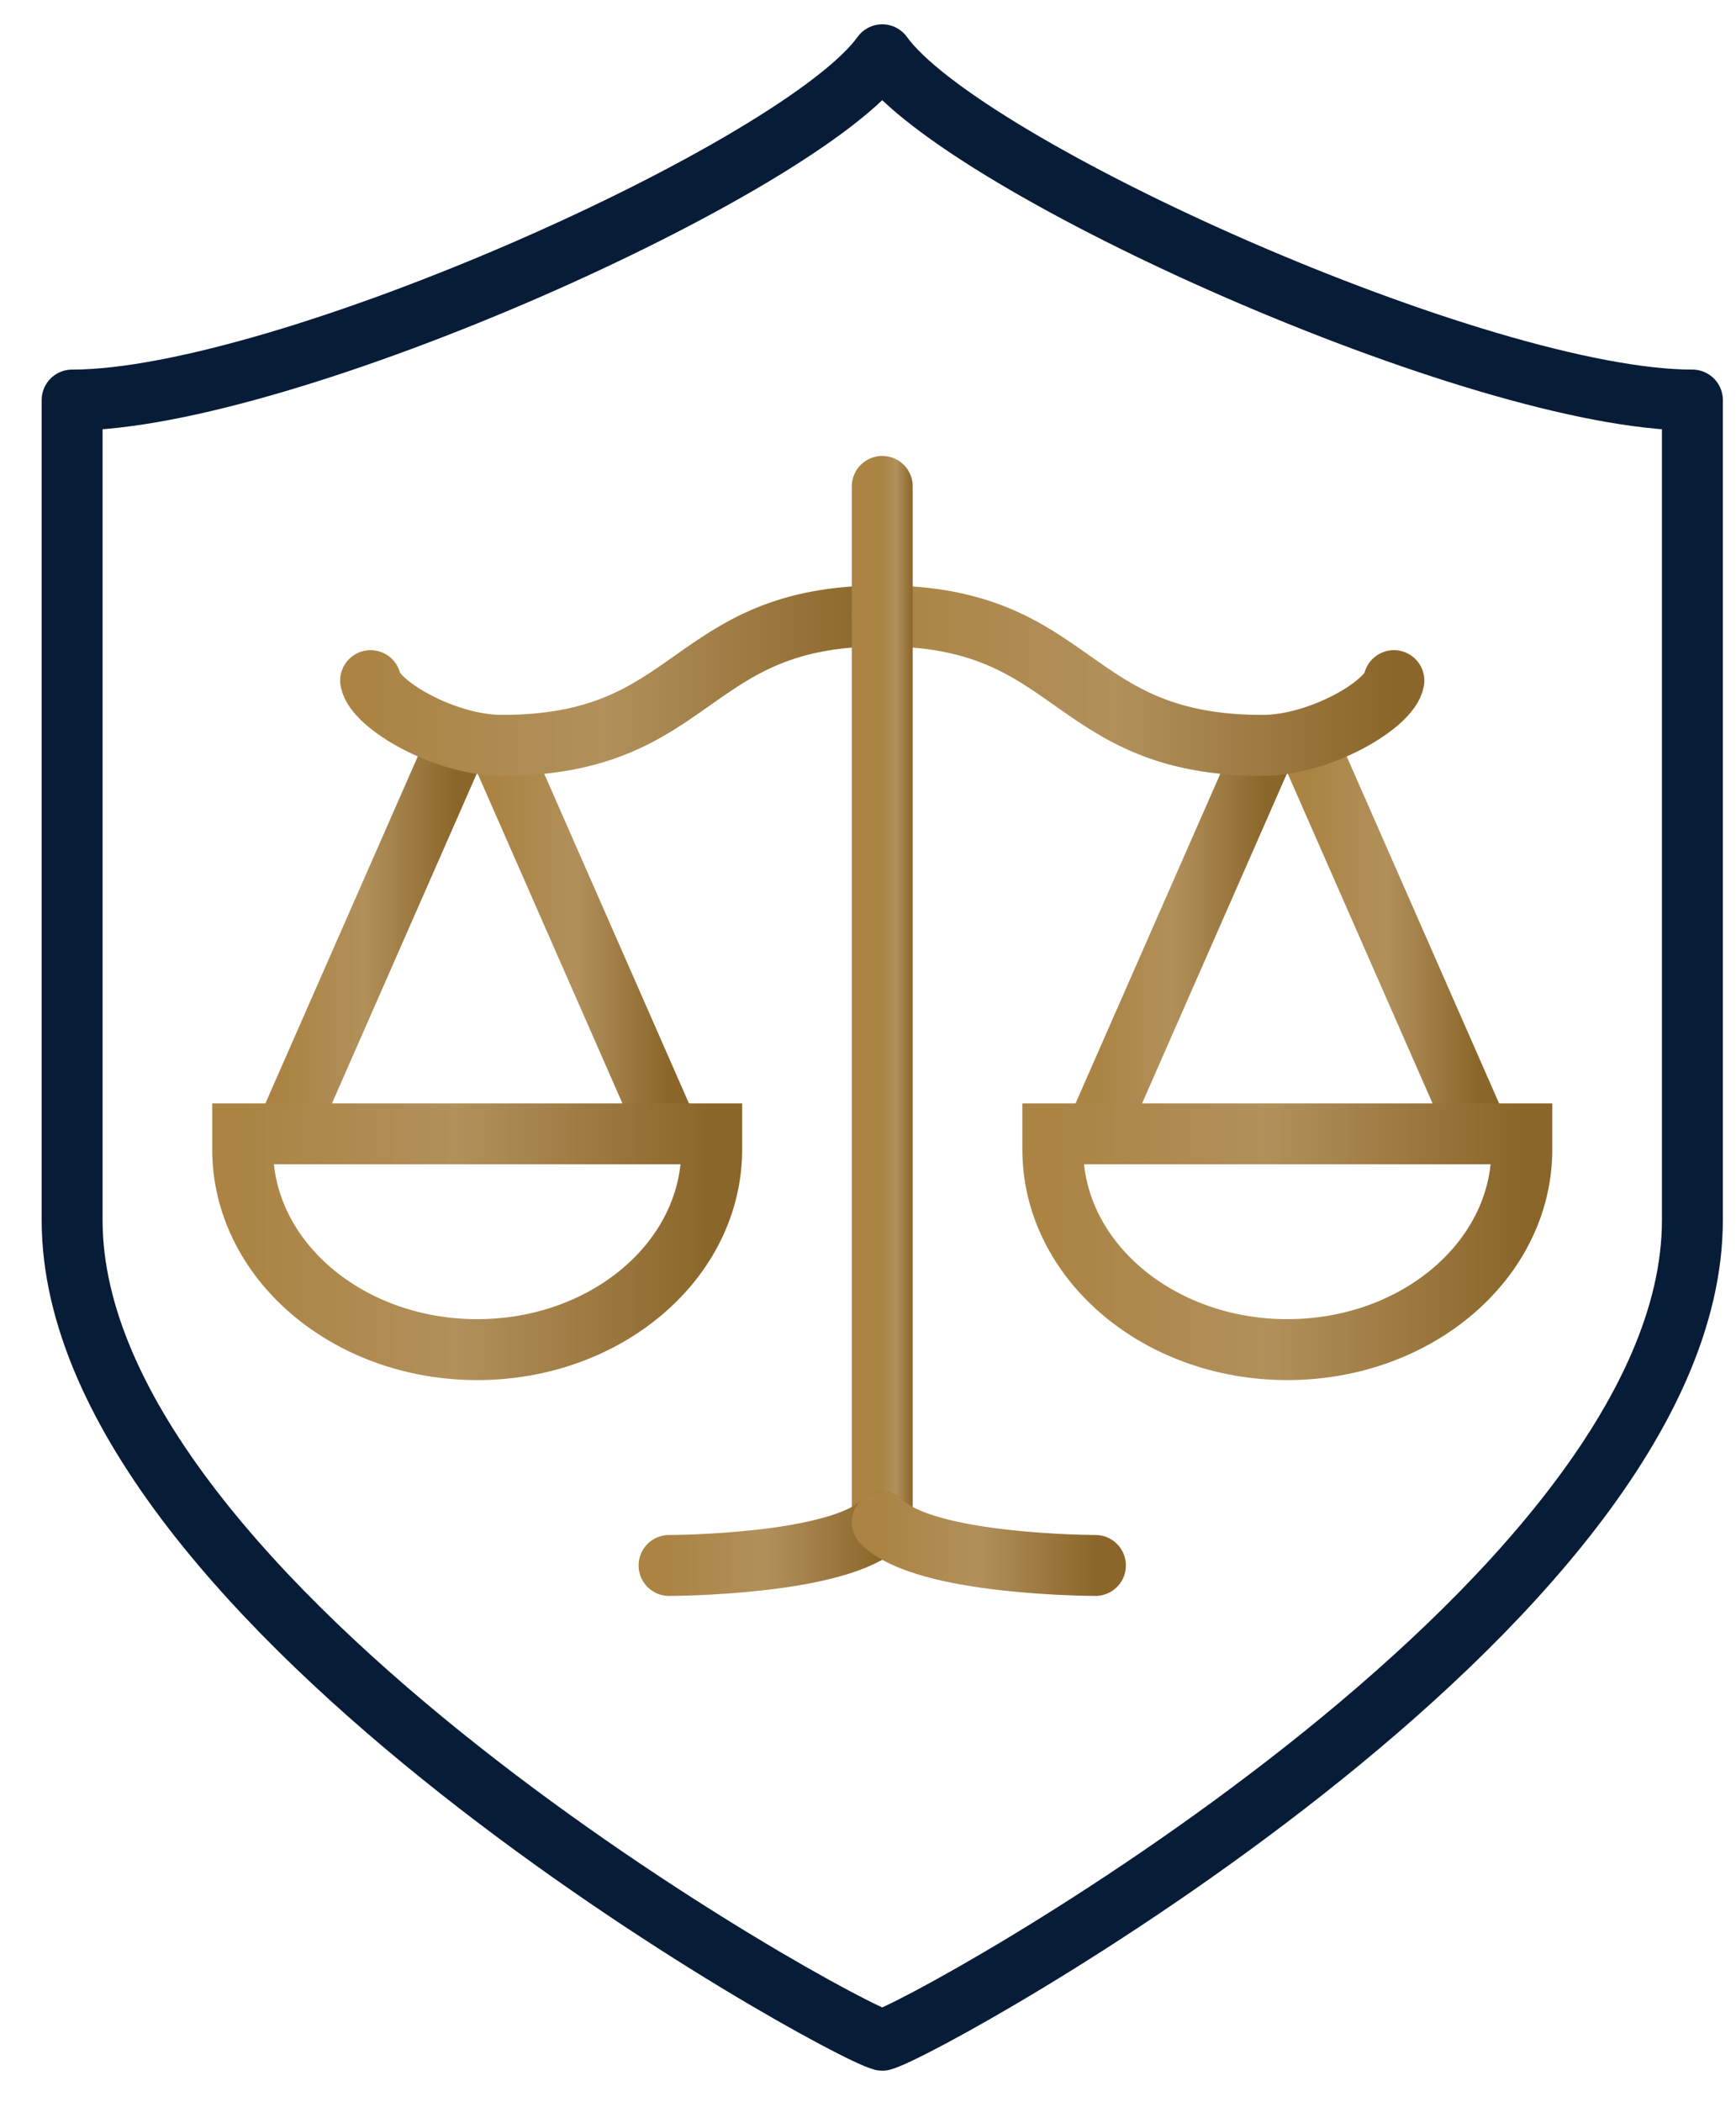 <svg width="57" height="69" viewBox="0 0 57 69" fill="none" xmlns="http://www.w3.org/2000/svg">
<g clip-path="url(#clip0_1966_854)">
<path d="M28.968 66.965C30.48 66.568 55.568 52.699 55.568 40.048V13.131C48.61 13.131 31.628 5.51 28.968 1.798C26.308 5.51 9.326 13.131 2.368 13.131V40.048C2.368 52.699 27.456 66.568 28.968 66.965Z" stroke="#071C37" stroke-width="2" stroke-linejoin="round"/>
<path d="M14.982 24.436L9.368 37.215" stroke="url(#paint0_linear_1966_854)" stroke-width="2" stroke-miterlimit="10"/>
<path d="M16.355 24.436L21.968 37.215" stroke="url(#paint1_linear_1966_854)" stroke-width="2" stroke-miterlimit="10"/>
<path d="M7.968 37.215V37.725C7.968 41.352 11.412 44.298 15.668 44.298C19.924 44.298 23.368 41.352 23.368 37.725V37.215H7.968Z" stroke="url(#paint2_linear_1966_854)" stroke-width="2" stroke-miterlimit="10"/>
<path d="M12.168 22.34C12.309 23.119 14.591 24.465 16.48 24.465C22.948 24.465 22.515 20.215 28.968 20.215" stroke="url(#paint3_linear_1966_854)" stroke-width="2" stroke-miterlimit="10" stroke-linecap="round"/>
<path d="M42.954 24.436L48.568 37.215" stroke="url(#paint4_linear_1966_854)" stroke-width="2" stroke-miterlimit="10"/>
<path d="M41.582 24.436L35.968 37.215" stroke="url(#paint5_linear_1966_854)" stroke-width="2" stroke-miterlimit="10"/>
<path d="M49.968 37.215V37.725C49.968 41.352 46.524 44.298 42.268 44.298C38.012 44.298 34.568 41.352 34.568 37.725V37.215H49.968Z" stroke="url(#paint6_linear_1966_854)" stroke-width="2" stroke-miterlimit="10"/>
<path d="M45.768 22.34C45.628 23.119 43.346 24.465 41.456 24.465C34.988 24.465 35.422 20.215 28.968 20.215" stroke="url(#paint7_linear_1966_854)" stroke-width="2" stroke-miterlimit="10" stroke-linecap="round"/>
<path d="M28.968 15.965V49.965" stroke="url(#paint8_linear_1966_854)" stroke-width="2" stroke-miterlimit="10" stroke-linecap="round"/>
<path d="M28.968 49.965C27.568 51.382 21.968 51.382 21.968 51.382" stroke="url(#paint9_linear_1966_854)" stroke-width="2" stroke-miterlimit="10" stroke-linecap="round"/>
<path d="M28.968 49.965C30.368 51.382 35.968 51.382 35.968 51.382" stroke="url(#paint10_linear_1966_854)" stroke-width="2" stroke-miterlimit="10" stroke-linecap="round"/>
</g>
<defs>
<linearGradient id="paint0_linear_1966_854" x1="9.368" y1="30.826" x2="14.982" y2="30.826" gradientUnits="userSpaceOnUse">
<stop stop-color="#AB8444"/>
<stop offset="0.455" stop-color="#B1905B"/>
<stop offset="1" stop-color="#8B662A"/>
</linearGradient>
<linearGradient id="paint1_linear_1966_854" x1="16.355" y1="30.826" x2="21.968" y2="30.826" gradientUnits="userSpaceOnUse">
<stop stop-color="#AB8444"/>
<stop offset="0.455" stop-color="#B1905B"/>
<stop offset="1" stop-color="#8B662A"/>
</linearGradient>
<linearGradient id="paint2_linear_1966_854" x1="7.968" y1="40.757" x2="23.368" y2="40.757" gradientUnits="userSpaceOnUse">
<stop stop-color="#AB8444"/>
<stop offset="0.455" stop-color="#B1905B"/>
<stop offset="1" stop-color="#8B662A"/>
</linearGradient>
<linearGradient id="paint3_linear_1966_854" x1="12.168" y1="22.34" x2="28.968" y2="22.34" gradientUnits="userSpaceOnUse">
<stop stop-color="#AB8444"/>
<stop offset="0.455" stop-color="#B1905B"/>
<stop offset="1" stop-color="#8B662A"/>
</linearGradient>
<linearGradient id="paint4_linear_1966_854" x1="42.954" y1="30.826" x2="48.568" y2="30.826" gradientUnits="userSpaceOnUse">
<stop stop-color="#AB8444"/>
<stop offset="0.455" stop-color="#B1905B"/>
<stop offset="1" stop-color="#8B662A"/>
</linearGradient>
<linearGradient id="paint5_linear_1966_854" x1="35.968" y1="30.826" x2="41.582" y2="30.826" gradientUnits="userSpaceOnUse">
<stop stop-color="#AB8444"/>
<stop offset="0.455" stop-color="#B1905B"/>
<stop offset="1" stop-color="#8B662A"/>
</linearGradient>
<linearGradient id="paint6_linear_1966_854" x1="34.568" y1="40.757" x2="49.968" y2="40.757" gradientUnits="userSpaceOnUse">
<stop stop-color="#AB8444"/>
<stop offset="0.455" stop-color="#B1905B"/>
<stop offset="1" stop-color="#8B662A"/>
</linearGradient>
<linearGradient id="paint7_linear_1966_854" x1="28.968" y1="22.34" x2="45.768" y2="22.34" gradientUnits="userSpaceOnUse">
<stop stop-color="#AB8444"/>
<stop offset="0.455" stop-color="#B1905B"/>
<stop offset="1" stop-color="#8B662A"/>
</linearGradient>
<linearGradient id="paint8_linear_1966_854" x1="28.968" y1="32.965" x2="29.968" y2="32.965" gradientUnits="userSpaceOnUse">
<stop stop-color="#AB8444"/>
<stop offset="0.455" stop-color="#B1905B"/>
<stop offset="1" stop-color="#8B662A"/>
</linearGradient>
<linearGradient id="paint9_linear_1966_854" x1="21.968" y1="50.673" x2="28.968" y2="50.673" gradientUnits="userSpaceOnUse">
<stop stop-color="#AB8444"/>
<stop offset="0.455" stop-color="#B1905B"/>
<stop offset="1" stop-color="#8B662A"/>
</linearGradient>
<linearGradient id="paint10_linear_1966_854" x1="28.968" y1="50.673" x2="35.968" y2="50.673" gradientUnits="userSpaceOnUse">
<stop stop-color="#AB8444"/>
<stop offset="0.455" stop-color="#B1905B"/>
<stop offset="1" stop-color="#8B662A"/>
</linearGradient>
<clipPath id="clip0_1966_854">
<rect width="56" height="68" fill="white" transform="translate(0.968 0.381)"/>
</clipPath>
</defs>
</svg>
